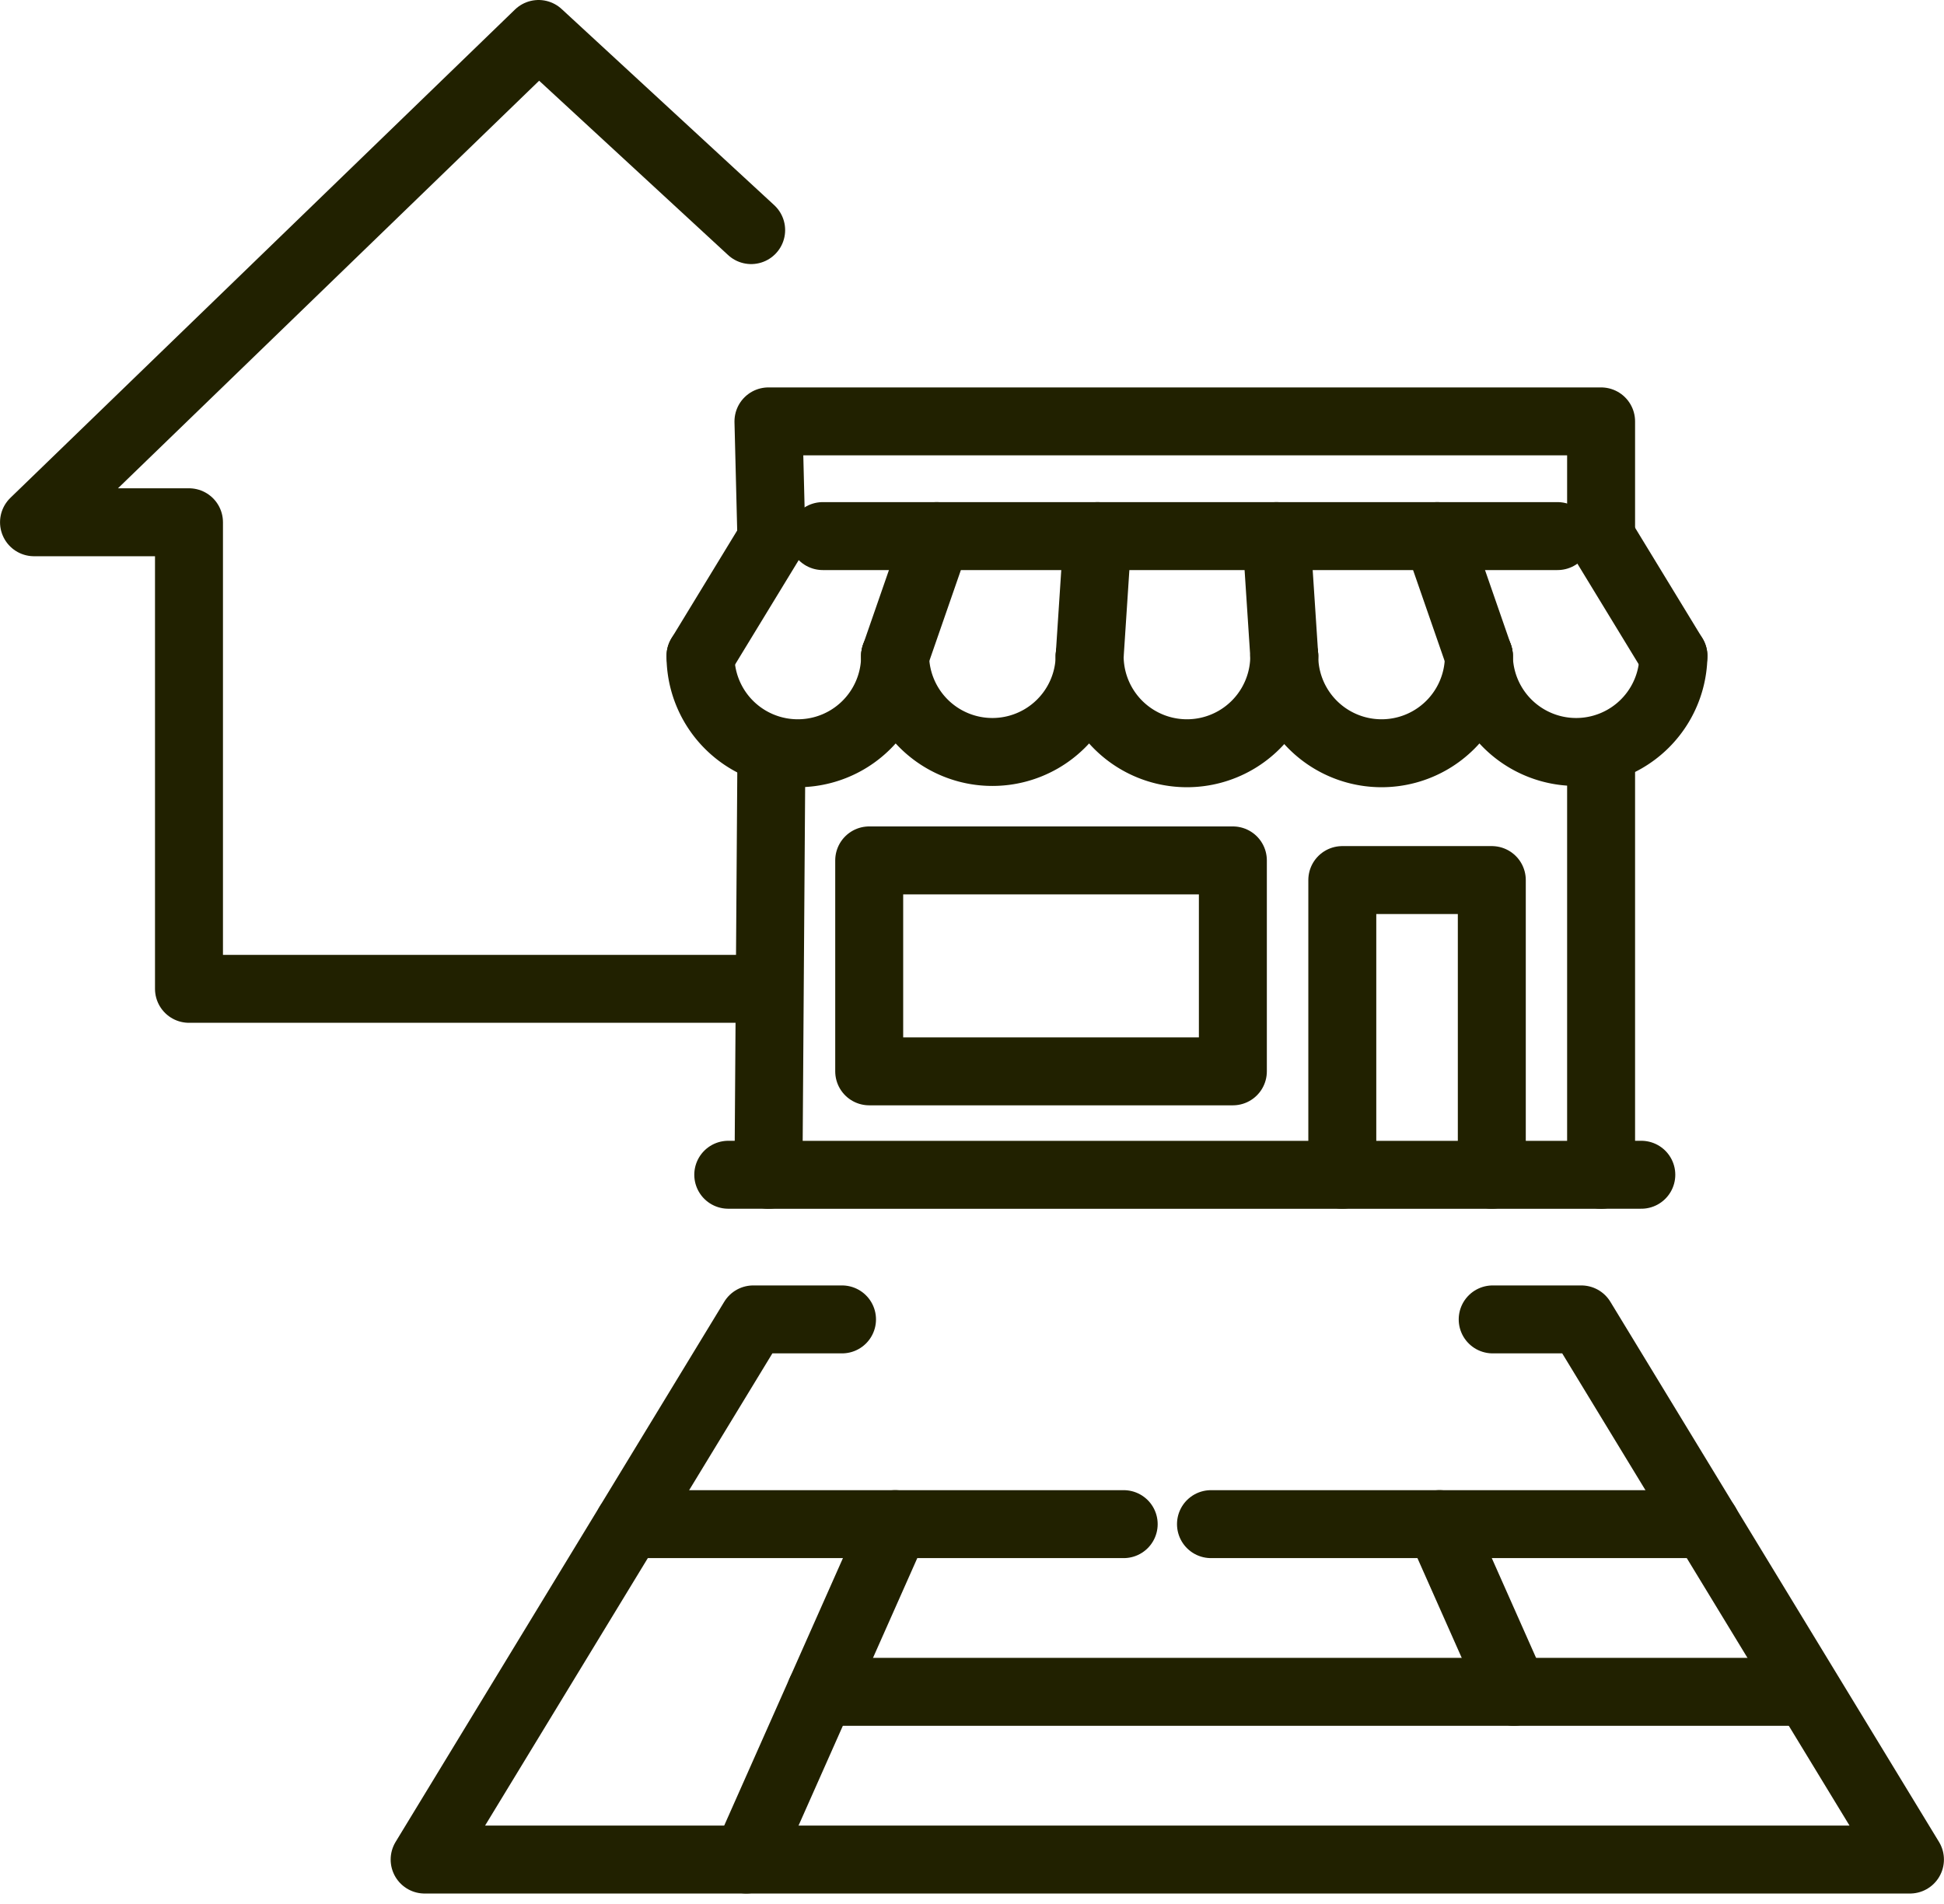 <svg xmlns="http://www.w3.org/2000/svg" width="114.428" height="112.115" viewBox="0 0 114.428 112.115"><defs><style>.a{fill:none;stroke:#212100;stroke-linecap:round;stroke-linejoin:round;stroke-width:4px;}</style></defs><g transform="translate(-188 -1585)"><g transform="translate(0 2)"><path class="a" d="M149,65.62h-5.224l-19.344,31.8h87.429l-19.344-31.8H187.3" transform="translate(88.563 1595.057)"/><path class="a" d="M179.711,73.609H164.029l4.382,9.872" transform="translate(108.705 1599.121)"/><path class="a" d="M132.4,73.609H148.08l-8.764,19.745" transform="translate(92.613 1599.121)"/><line class="a" x1="57.067" transform="translate(236.311 1682.603)"/><line class="a" x1="13.45" transform="translate(240.693 1672.73)"/><line class="a" x1="13.453" transform="translate(259.281 1672.73)"/></g><g transform="translate(-909.498 703.26)"><path class="a" d="M1141.713,895.287,1129.2,883.74,1099.5,912.487h9.122v27.468h33.227"/><path class="a" d="M1191.742,913.174v-6.626h-49.011l.169,6.753"/><path class="a" d="M1142.9,926.7l-.168,24.205h49.01V925.876"/><path class="a" d="M1176.509,950.9V933.552h8.8V950.9"/><rect class="a" width="21.406" height="12.419" transform="translate(1148.661 932.394)"/><path class="a" d="M1150.185,920.359a5.727,5.727,0,0,1-11.454,0"/><path class="a" d="M1150.186,920.359a5.727,5.727,0,0,0,11.453,0"/><path class="a" d="M1161.638,920.359a5.727,5.727,0,0,0,11.454,0"/><path class="a" d="M1173.093,920.359a5.727,5.727,0,1,0,11.454,0"/><path class="a" d="M1184.547,920.359a5.727,5.727,0,0,0,11.453,0"/><line class="a" x1="0.463" y1="7.058" transform="translate(1172.63 913.301)"/><line class="a" y1="7.058" x2="0.463" transform="translate(1161.639 913.301)"/><line class="a" y1="7.058" x2="2.449" transform="translate(1150.185 913.301)"/><line class="a" x1="4.3" y2="7.058" transform="translate(1138.731 913.301)"/><line class="a" x1="2.449" y1="7.058" transform="translate(1182.098 913.301)"/><line class="a" x1="4.3" y1="7.058" transform="translate(1191.7 913.301)"/><line class="a" x2="43.251" transform="translate(1145.927 913.301)"/><line class="a" x1="2.367" transform="translate(1140.365 950.901)"/><line class="a" x1="2.367" transform="translate(1191.742 950.901)"/></g></g></svg>